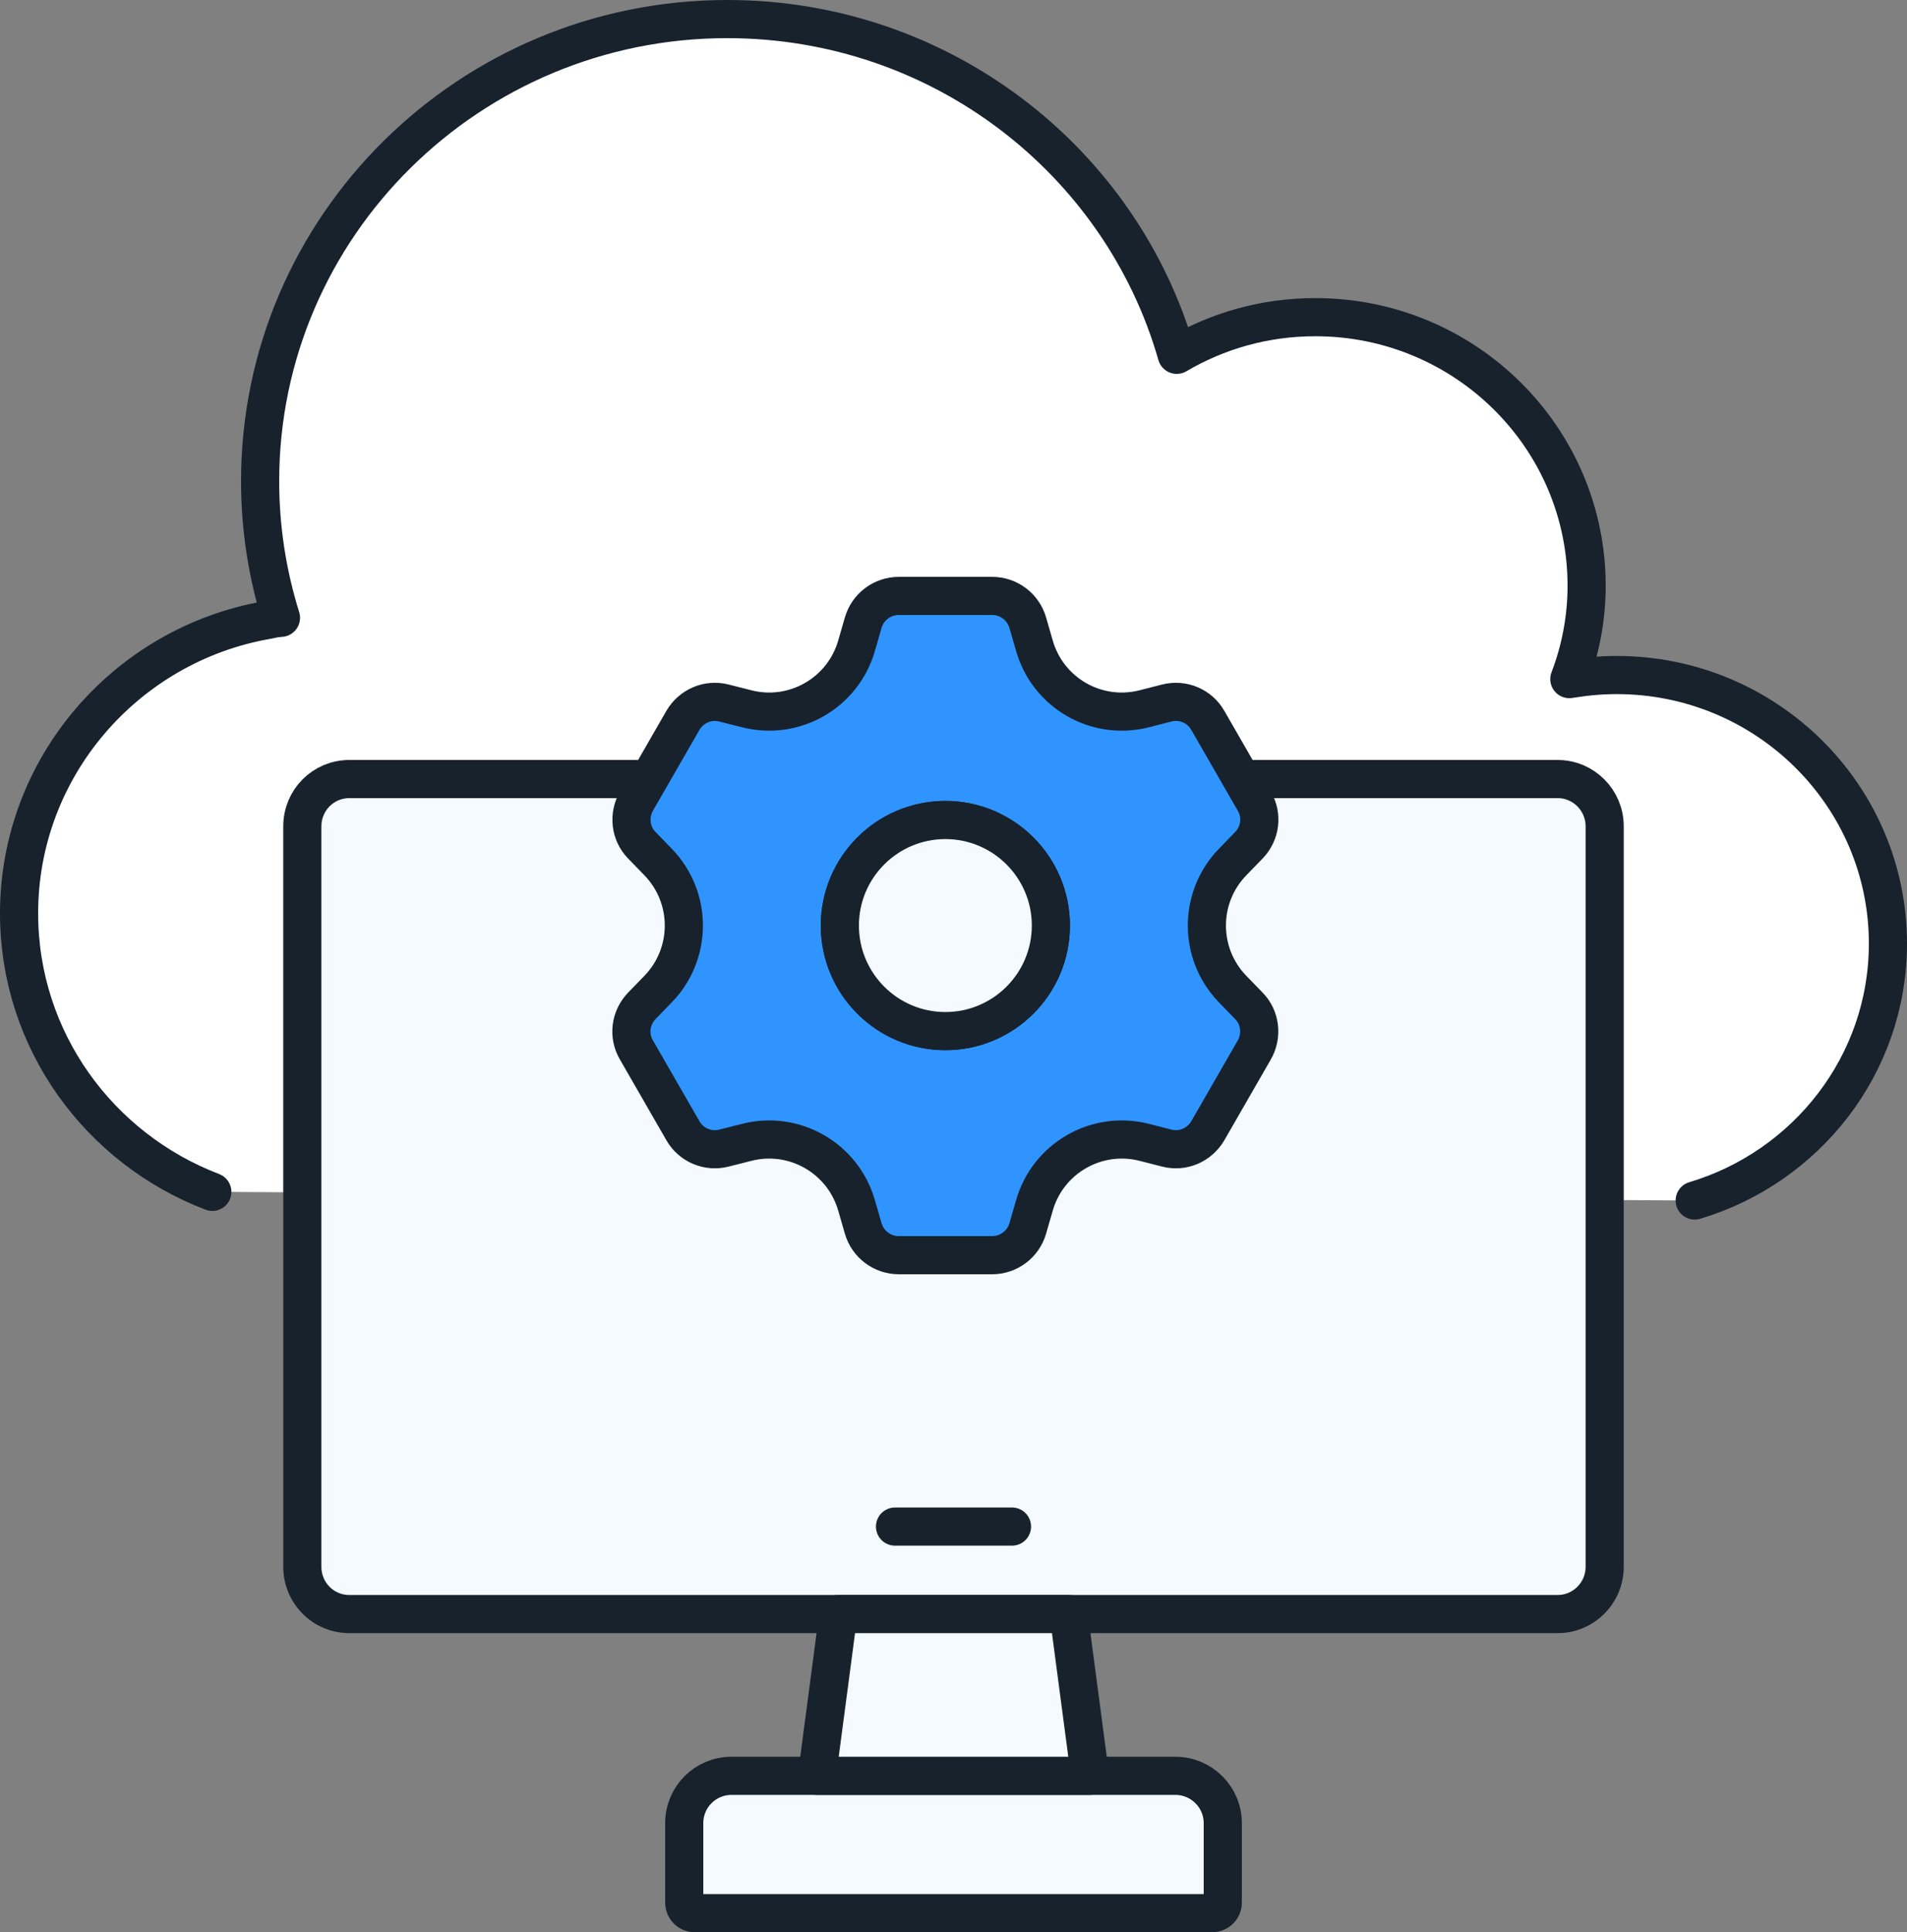<?xml version="1.0" encoding="UTF-8"?>
<svg id="Layer_2" data-name="Layer 2" xmlns="http://www.w3.org/2000/svg" viewBox="0 0 75 75.97">
  <rect x="0" y="0" width="75" height="75.97" fill="#808080" stroke="none"/>
  <defs>
    <style>
      .cls-1 {
        fill: #3094ff;
      }

      .cls-1, .cls-2, .cls-3, .cls-4 {
        stroke: #17222d;
        stroke-linecap: round;
        stroke-linejoin: round;
        stroke-width: 1.5px;
      }

      .cls-2 {
        fill: #f4faff;
      }

      .cls-3 {
        fill: #fff;
      }

      .cls-4 {
        fill: none;
      }
    </style>
  </defs>
  <g id="Layer_1-2" data-name="Layer 1">
    <g>
      <g id="maintenance">
        <path class="cls-3" d="m8.35,46.86c-4.45-1.7-7.6-5.96-7.6-10.95,0-5.75,4.21-10.56,9.74-11.53.19-.04.37-.08.56-.09-.53-1.7-.82-3.5-.82-5.37C10.23,8.89,18.47.75,28.6.75c8.41,0,15.5,5.58,17.68,13.2,1.6-.94,3.45-1.48,5.45-1.48,5.89,0,10.67,4.73,10.67,10.56,0,1.28-.24,2.52-.68,3.67.61-.1,1.23-.16,1.86-.16,5.89,0,10.67,4.73,10.67,10.56,0,4.76-3.21,8.79-7.6,10.1"/>
        <path class="cls-2" d="m63.11,32.49v29.11c0,1.03-.83,1.86-1.85,1.86H13.74c-1.03,0-1.85-.83-1.85-1.86v-29.11c0-1.03.82-1.86,1.85-1.86h47.52c1.02,0,1.85.83,1.85,1.86Z"/>
        <path id="path_43" data-name="path 43" class="cls-4" d="m35.2,60.02h4.6"/>
        <path class="cls-2" d="m48.09,71.68v3.13c0,.23-.19.41-.42.41h-20.35c-.22,0-.41-.18-.41-.41v-3.13c0-1.03.83-1.86,1.86-1.86h17.46c1.02,0,1.86.83,1.86,1.86Z"/>
        <polygon class="cls-2" points="42.87 69.82 32.13 69.82 32.97 63.46 42.03 63.46 42.87 69.82"/>
      </g>
      <g>
        <path id="path_41" data-name="path 41" class="cls-1" d="m37.18,40.54c-2.29,0-4.15-1.86-4.15-4.15s1.86-4.15,4.15-4.15,4.15,1.86,4.15,4.15-1.86,4.15-4.15,4.15Zm11.29-1.66c-1.34-1.39-1.34-3.59,0-4.98l.65-.67c.45-.47.54-1.17.21-1.73l-1.83-3.18c-.32-.56-.98-.84-1.61-.68l-.9.23c-1.88.47-3.78-.63-4.31-2.49l-.26-.9c-.18-.62-.75-1.05-1.4-1.05h-3.67c-.65,0-1.22.43-1.4,1.05l-.26.9c-.53,1.86-2.44,2.96-4.31,2.49l-.91-.23c-.63-.16-1.28.12-1.61.68l-1.83,3.18c-.32.56-.24,1.27.21,1.73l.65.67c1.34,1.39,1.34,3.59,0,4.98l-.65.67c-.45.47-.54,1.17-.21,1.73l1.83,3.18c.32.56.98.84,1.61.68l.91-.23c1.87-.47,3.78.63,4.31,2.49l.26.9c.18.62.75,1.05,1.4,1.05h3.67c.65,0,1.22-.43,1.4-1.05l.26-.9c.53-1.86,2.44-2.96,4.31-2.49l.9.23c.63.16,1.28-.12,1.61-.68l1.83-3.18c.32-.56.24-1.27-.21-1.73l-.65-.67Z"/>
        <path class="cls-2" d="m37.18,40.54c-2.29,0-4.15-1.86-4.15-4.15s1.86-4.15,4.15-4.15,4.15,1.86,4.15,4.15-1.86,4.15-4.15,4.15Z"/>
      </g>
    </g>
  </g>
</svg>